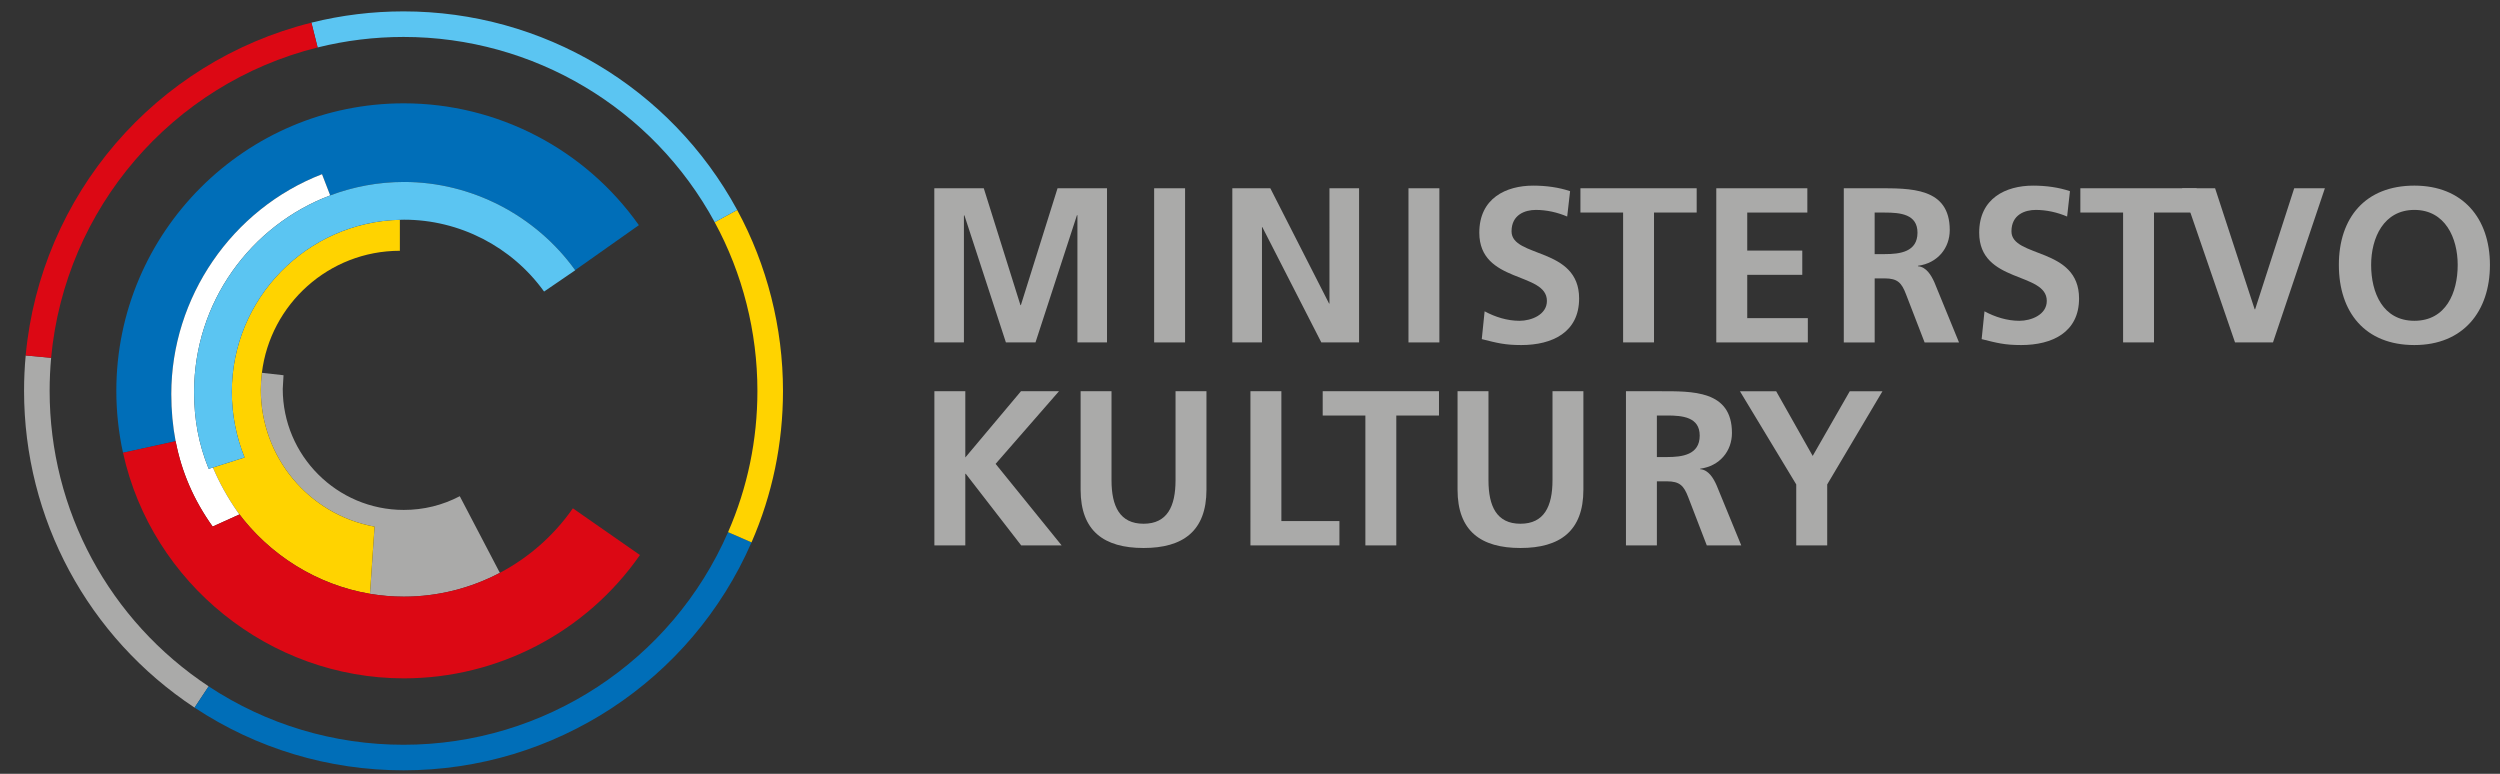 <?xml version="1.0" encoding="utf-8"?>
<!-- Generator: Adobe Illustrator 16.0.0, SVG Export Plug-In . SVG Version: 6.00 Build 0)  -->
<!DOCTYPE svg PUBLIC "-//W3C//DTD SVG 1.1//EN" "http://www.w3.org/Graphics/SVG/1.1/DTD/svg11.dtd">
<svg version="1.1" id="Vrstva_1" xmlns="http://www.w3.org/2000/svg" xmlns:xlink="http://www.w3.org/1999/xlink" x="0px" y="0px"
	 width="238.11px" height="73.701px" viewBox="0 0 238.11 73.701" enable-background="new 0 0 238.11 73.701" xml:space="preserve">
<rect x="0" y="0" width="238.11" height="73.701" fill="#333333" stroke="none"/>
<g>
	<path fill="#AAAAA9" d="M88.988,17.932h4.711l3.491,11.127h0.044l3.491-11.127h4.711v14.682h-2.818V20.498h-0.045l-3.949,12.116
		h-2.818L91.85,20.498l-0.043,0.044v12.072h-2.819V17.932z"/>
	<path fill="#AAAAA9" d="M109.926,17.932h2.945v14.682h-2.945V17.932z"/>
	<path fill="#AAAAA9" d="M117.372,17.932h3.619l5.596,10.979h0.037V17.932h2.82v14.682h-3.596l-5.617-10.979h-0.036v10.979h-2.823
		V17.932z"/>
	<path fill="#AAAAA9" d="M134.149,17.932h2.943v14.682h-2.943V17.932z"/>
	<path fill="#AAAAA9" d="M149.266,20.624c-0.928-0.397-1.957-0.631-2.986-0.631c-1.012,0-2.314,0.44-2.314,2.041
		c0,2.546,6.436,1.471,6.436,6.394c0,3.217-2.543,4.436-5.512,4.436c-1.596,0-2.309-0.205-3.76-0.564l0.271-2.65
		c1.01,0.547,2.164,0.904,3.324,0.904c1.109,0,2.609-0.568,2.609-1.893c0-2.799-6.439-1.641-6.439-6.501
		c0-3.28,2.547-4.48,5.131-4.48c1.266,0,2.439,0.17,3.516,0.527L149.266,20.624z"/>
	<path fill="#AAAAA9" d="M154.59,20.245h-4.064v-2.313h11.072v2.313h-4.064v12.369h-2.943V20.245z"/>
	<path fill="#AAAAA9" d="M163.467,17.932h8.672v2.313h-5.725v3.621h5.242v2.31h-5.242v4.125h5.771v2.313h-8.719V17.932z"/>
	<path fill="#AAAAA9" d="M175.608,17.932h3.172c3.156,0,6.922-0.104,6.922,3.975c0,1.727-1.156,3.157-3.027,3.407v0.045
		c0.795,0.061,1.262,0.861,1.557,1.514l2.352,5.742h-3.277l-1.77-4.584c-0.42-1.096-0.797-1.516-2.041-1.516h-0.945v6.1h-2.941
		V17.932z M178.549,24.202h0.969c1.451,0,3.111-0.211,3.111-2.042c0-1.767-1.641-1.914-3.111-1.914h-0.969V24.202z"/>
	<path fill="#AAAAA9" d="M196.881,20.624c-0.926-0.397-1.959-0.631-2.988-0.631c-1.014,0-2.314,0.44-2.314,2.041
		c0,2.546,6.439,1.471,6.439,6.394c0,3.217-2.547,4.436-5.514,4.436c-1.598,0-2.314-0.205-3.764-0.564l0.271-2.65
		c1.01,0.547,2.168,0.904,3.322,0.904c1.115,0,2.611-0.568,2.611-1.893c0-2.799-6.438-1.641-6.438-6.501
		c0-3.28,2.543-4.48,5.133-4.48c1.262,0,2.438,0.17,3.512,0.527L196.881,20.624z"/>
	<path fill="#AAAAA9" d="M202.211,20.245h-4.07v-2.313h11.078v2.313h-4.064v12.369h-2.943V20.245z"/>
	<path fill="#AAAAA9" d="M207.825,17.932h3.15l3.768,11.526h0.045l3.721-11.526h2.922l-4.943,14.682h-3.615L207.825,17.932z"/>
	<path fill="#AAAAA9" d="M229.956,17.679c4.609,0,7.195,3.117,7.195,7.552c0,4.436-2.547,7.633-7.195,7.633
		c-4.707,0-7.193-3.131-7.193-7.633C222.762,20.731,225.286,17.679,229.956,17.679z M229.956,30.553c3.01,0,4.125-2.672,4.125-5.322
		c0-2.585-1.199-5.238-4.125-5.238c-2.92,0-4.119,2.652-4.119,5.238C225.836,27.881,226.948,30.553,229.956,30.553z"/>
	<g>
		<path fill="#AAAAA9" d="M88.995,37.262h2.945v6.31l5.301-6.31h3.62l-6.036,6.919l6.287,7.762H97.26l-5.274-6.814H91.94v6.814
			h-2.945V37.262z"/>
		<path fill="#AAAAA9" d="M102.922,37.262h2.943v8.476c0,2.502,0.801,4.145,3.054,4.145c2.247,0,3.044-1.643,3.044-4.145v-8.476
			h2.945v9.38c0,3.934-2.229,5.551-5.989,5.551c-3.77,0-5.997-1.617-5.997-5.551V37.262z"/>
		<path fill="#AAAAA9" d="M119.098,37.262h2.945v12.369h5.529v2.313h-8.475V37.262z"/>
		<path fill="#AAAAA9" d="M130.043,39.574h-4.064v-2.312h11.076v2.312h-4.066v12.369h-2.945V39.574z"/>
		<path fill="#AAAAA9" d="M138.823,37.262h2.945v8.476c0,2.502,0.795,4.145,3.045,4.145c2.252,0,3.053-1.643,3.053-4.145v-8.476
			h2.943v9.38c0,3.934-2.23,5.551-5.996,5.551c-3.764,0-5.99-1.617-5.99-5.551V37.262z"/>
		<path fill="#AAAAA9" d="M154.862,37.262h3.178c3.154,0,6.918-0.105,6.918,3.974c0,1.727-1.16,3.156-3.029,3.406v0.045
			c0.803,0.061,1.262,0.861,1.557,1.514l2.357,5.742h-3.283l-1.764-4.584c-0.422-1.096-0.801-1.516-2.043-1.516h-0.945v6.1h-2.945
			V37.262z M157.807,43.531h0.965c1.453,0,3.115-0.211,3.115-2.043c0-1.766-1.641-1.914-3.115-1.914h-0.965V43.531z"/>
		<path fill="#AAAAA9" d="M171.081,46.139l-5.363-8.876h3.451l3.479,6.162l3.531-6.162h3.115l-5.264,8.876v5.805h-2.949V46.139z"/>
	</g>
	<g>
		<path fill="none" d="M38.434,3.519c-2.77,0-5.522,0.338-8.183,1C16.386,7.975,6.188,19.856,4.869,34.081l-1.591-0.15l1.591,0.15
			c-0.093,1.037-0.143,2.096-0.143,3.146c0,11.353,5.663,21.873,15.146,28.142c5.509,3.639,11.927,5.564,18.562,5.564
			c13.417,0,25.55-7.949,30.911-20.252c1.854-4.25,2.794-8.777,2.794-13.455c0-5.611-1.406-11.166-4.069-16.065
			C62.16,10.279,50.804,3.519,38.434,3.519z"/>
		<path fill="#AAAAA9" d="M4.727,37.227c0-1.051,0.05-2.109,0.143-3.146l-1.591-0.15l-0.831-0.074
			c-0.104,1.109-0.156,2.243-0.156,3.371c0,12.171,6.07,23.451,16.239,30.169l1.342-2.027C10.389,59.1,4.727,48.58,4.727,37.227z"/>
		<path fill="#006EB8" d="M38.434,70.934c-6.634,0-13.053-1.926-18.562-5.564l-1.342,2.027c5.91,3.906,12.79,5.971,19.904,5.971
			c14.383,0,27.395-8.523,33.145-21.713l-2.234-0.973C63.984,62.984,51.852,70.934,38.434,70.934z"/>
		<path fill="#FFD300" d="M70.211,19.997l-2.141,1.166c2.663,4.899,4.069,10.454,4.069,16.065c0,4.677-0.94,9.205-2.794,13.455
			l2.234,0.973c1.988-4.561,2.996-9.412,2.996-14.427C74.575,31.209,73.064,25.252,70.211,19.997z"/>
		<path fill="#5BC5F2" d="M38.434,3.519c12.37,0,23.726,6.76,29.636,17.643l2.141-1.166C63.873,8.331,51.695,1.084,38.434,1.084
			c-2.968,0-5.919,0.361-8.773,1.074l0.591,2.361C32.912,3.857,35.664,3.519,38.434,3.519z"/>
		<path fill="#DC0814" d="M4.869,34.081C6.188,19.856,16.386,7.975,30.251,4.52l-0.591-2.361
			C14.795,5.864,3.859,18.602,2.446,33.856h0.001l0.831,0.074L4.869,34.081z"/>
		<path fill="#AAAAA9" d="M35.674,50.16l-0.434,6.396c1.057,0.176,2.131,0.271,3.225,0.271c3.232,0,6.364-0.801,9.144-2.268
			l-3.818-7.299c-1.656,0.867-3.45,1.307-5.336,1.307c-6.355,0-11.525-5.172-11.525-11.527l0.074-1.301l-2.061-0.231
			c-0.065,0.532-0.102,1.075-0.102,1.624C24.841,43.529,29.397,49.008,35.674,50.16z"/>
		<path fill="#FFD300" d="M22.079,37.331c0,2.132,0.42,4.281,1.213,6.24l-3.012,0.957c0.618,1.463,1.405,2.867,2.324,4.193
			c2.998,4.096,7.533,6.971,12.635,7.836l0.434-6.396c-6.276-1.152-10.833-6.631-10.833-13.027c0-0.549,0.037-1.092,0.102-1.624
			c0.802-6.542,6.386-11.625,13.142-11.625v-2.952C29.222,21.146,22.079,28.418,22.079,37.331z"/>
		<path fill="#006EB8" d="M16.727,42.021c-0.274-1.436-0.413-2.928-0.413-4.486c0-9.206,5.769-17.623,14.356-20.945l0.78,2.02
			c2.19-0.826,4.561-1.28,7.037-1.28c6.42,0,12.541,3.184,16.292,8.4l6.069-4.284C55.72,14.181,47.351,9.841,38.464,9.841
			c-15.098,0-27.384,12.286-27.384,27.386c0,1.986,0.215,3.97,0.636,5.894l3.801-0.834L16.727,42.021z"/>
		<path fill="#FFFFFF" d="M19.875,44.654c-0.968-2.385-1.39-4.727-1.39-7.324c0-8.555,5.398-15.865,12.965-18.72l-0.78-2.02
			c-8.587,3.322-14.356,11.739-14.356,20.945c0,1.559,0.139,3.051,0.413,4.486c0.561,2.9,1.7,5.574,3.525,8.131L22.8,49
			c-0.066-0.094-0.129-0.188-0.196-0.279c-0.919-1.326-1.706-2.73-2.324-4.193L19.875,44.654z"/>
		<path fill="#5BC5F2" d="M38.487,17.331c-2.477,0-4.847,0.454-7.037,1.28c-7.567,2.855-12.965,10.166-12.965,18.72
			c0,2.597,0.422,4.939,1.39,7.324l0.406-0.127l3.012-0.957c-0.793-1.959-1.213-4.107-1.213-6.24
			c0-8.912,7.143-16.185,16.006-16.397c0.135-0.005,0.266-0.01,0.402-0.01c5.269,0,10.254,2.561,13.332,6.845l2.97-2.029
			c-0.002-0.002-0.005-0.004-0.009-0.008C51.028,20.514,44.907,17.331,38.487,17.331z"/>
		<path fill="#DC0814" d="M22.81,48.996c2.998,3.949,7.443,6.715,12.43,7.561c1.057,0.176,2.131,0.271,3.225,0.271
			c3.232,0,6.364-0.801,9.144-2.268c2.734-1.443,5.133-3.533,6.955-6.146l6.387,4.449c-5.124,7.355-13.531,11.746-22.485,11.746
			c-12.766,0-24.013-9.035-26.748-21.488l3.801-0.834l1.209-0.266c0.561,2.9,1.7,5.574,3.525,8.131L22.8,49L22.81,48.996z"/>
	</g>
</g>
</svg>
